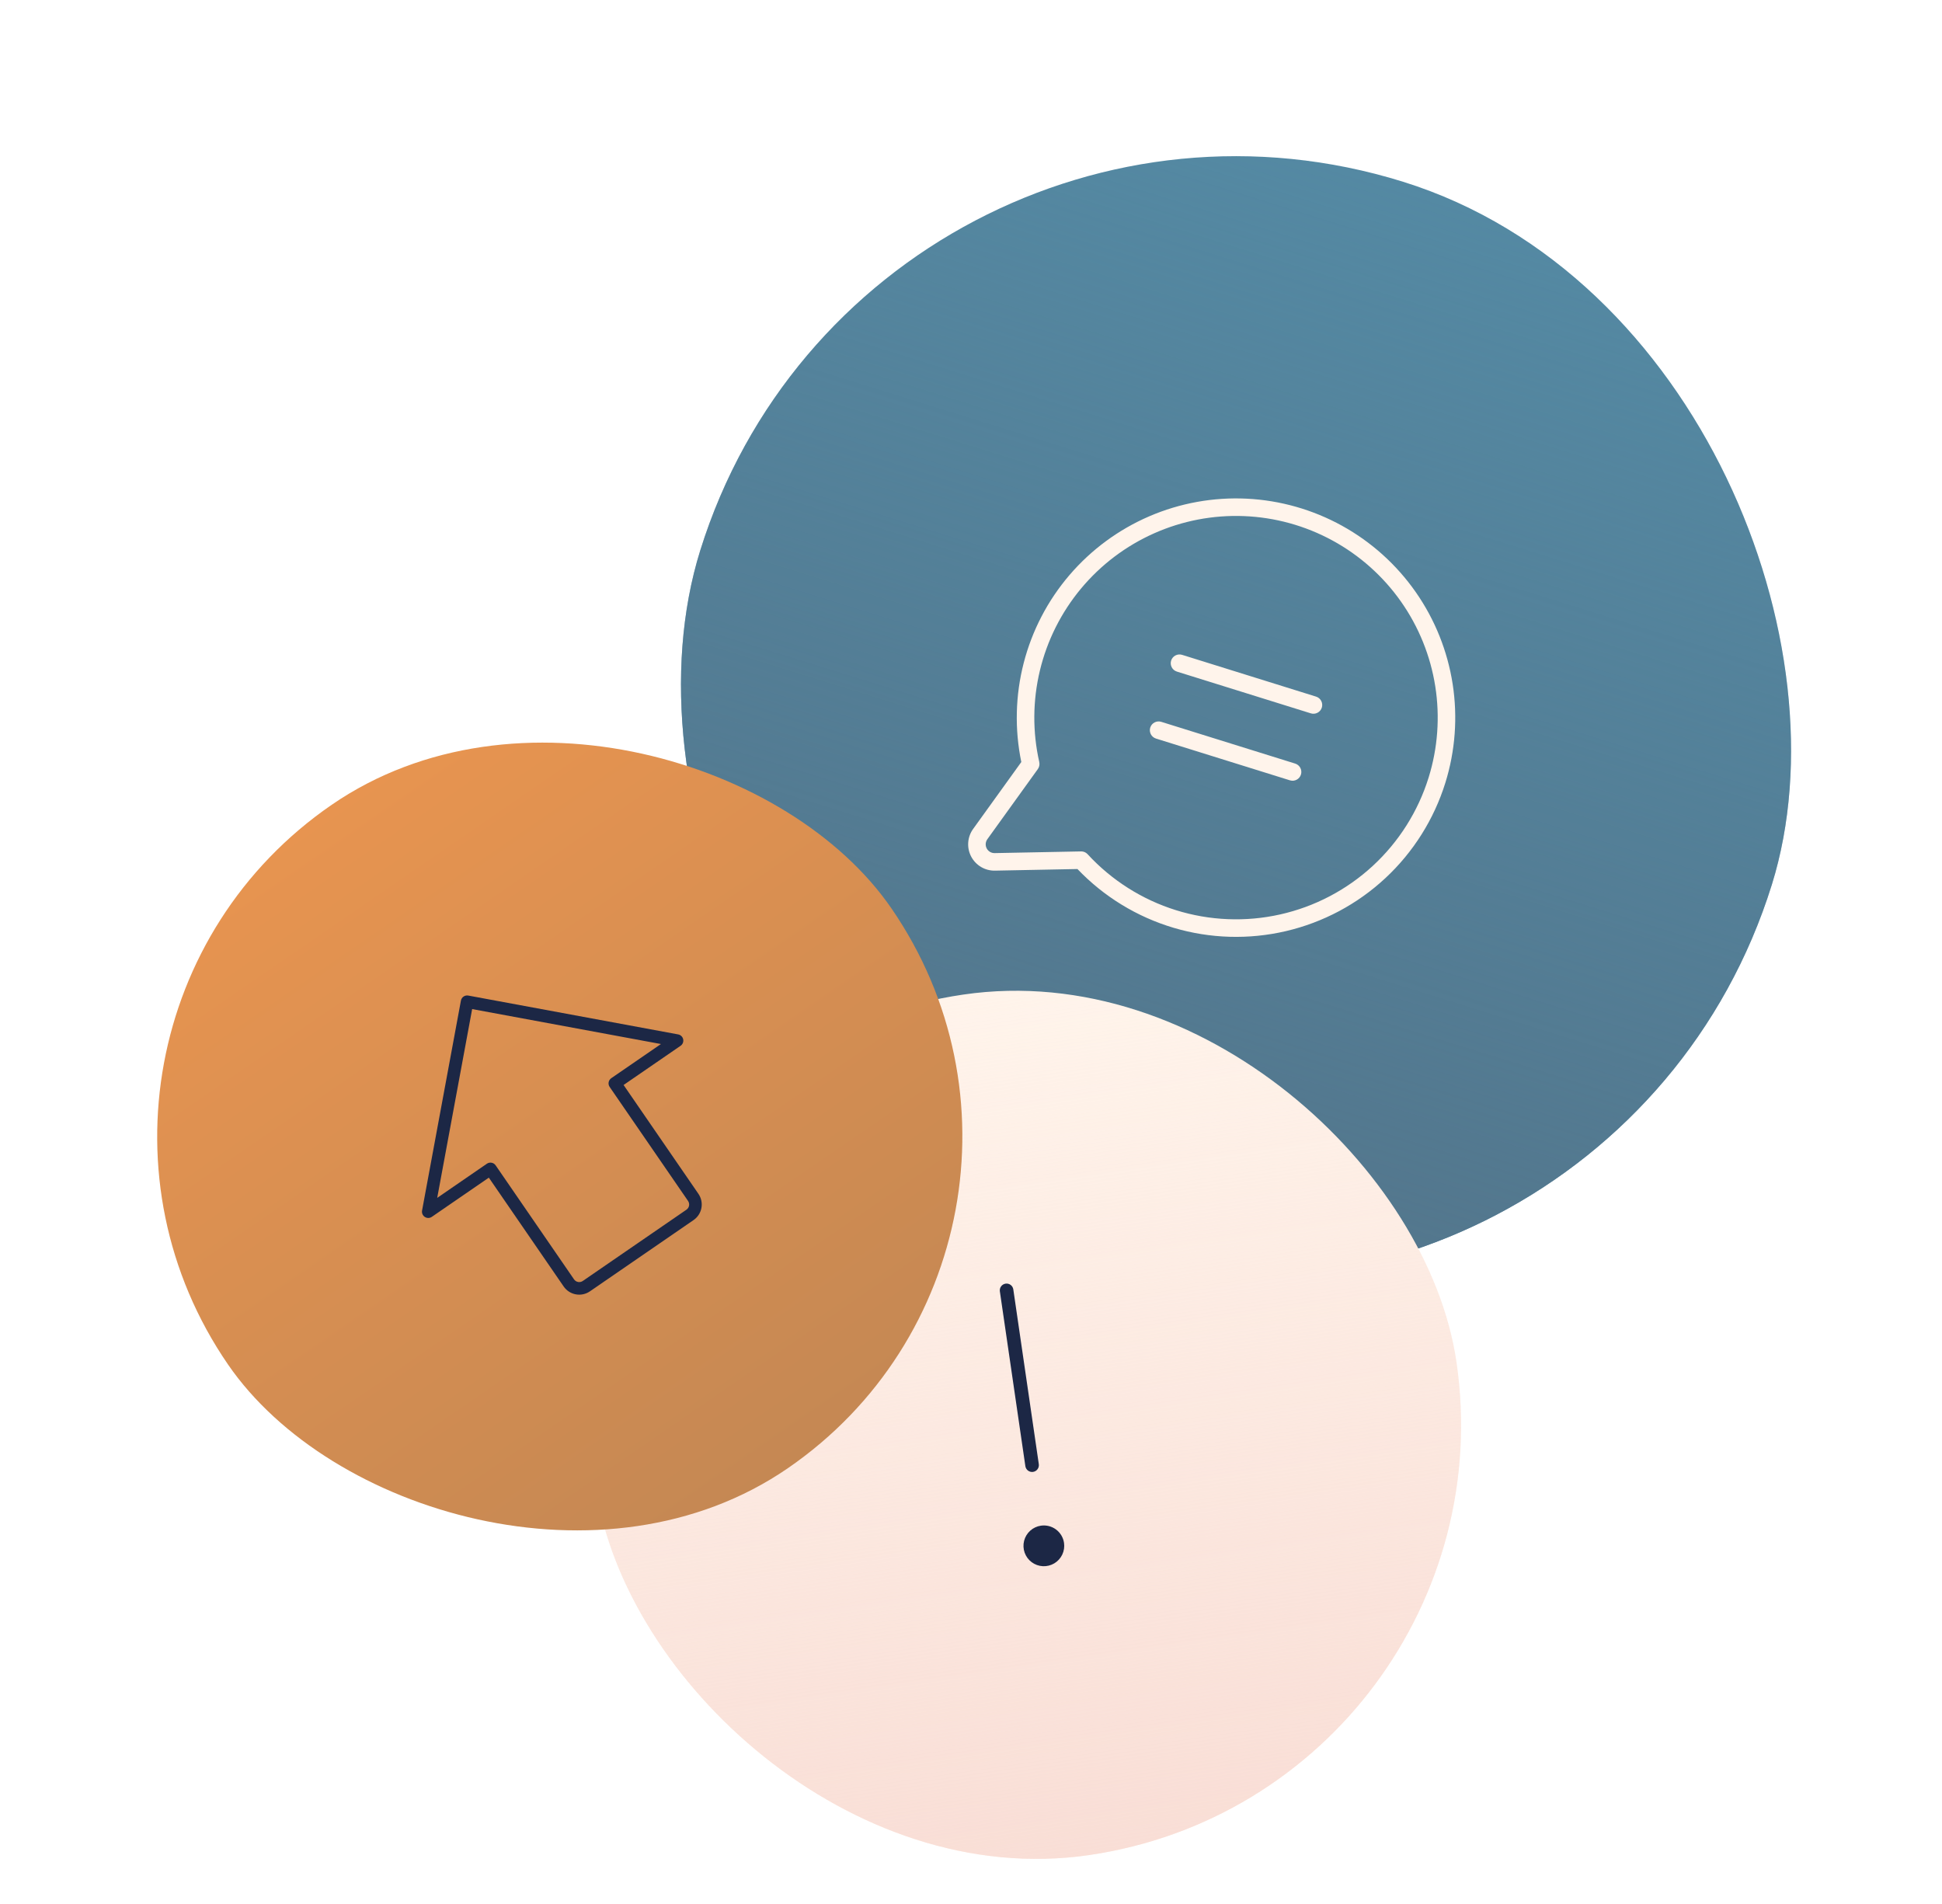 <svg width="562" height="551" viewBox="0 0 562 551" fill="none" xmlns="http://www.w3.org/2000/svg">
<g filter="url(#filter0_d_687_4822)">
<rect x="250.98" y="0.254" width="324.844" height="324.844" rx="162.422" transform="rotate(17.316 250.98 0.254)" fill="#5489A3" />
<rect x="250.98" y="0.254" width="324.844" height="324.844" rx="162.422" transform="rotate(17.316 250.98 0.254)" fill="url(#paint0_linear_687_4822)" />
<g clip-path="url(#clip0_687_4822)">
<path d="M382.526 200.764C382.326 201.407 381.878 201.944 381.282 202.256C380.686 202.569 379.99 202.632 379.348 202.432L340.582 190.346C339.94 190.146 339.403 189.699 339.091 189.103C338.778 188.507 338.715 187.811 338.915 187.168C339.115 186.526 339.563 185.989 340.159 185.676C340.755 185.363 341.451 185.3 342.093 185.501L380.858 197.586C381.501 197.787 382.038 198.234 382.35 198.83C382.663 199.426 382.726 200.122 382.526 200.764ZM374.816 216.969L336.05 204.883C335.408 204.683 334.712 204.746 334.116 205.059C333.52 205.371 333.072 205.908 332.872 206.551C332.672 207.193 332.735 207.889 333.048 208.485C333.36 209.081 333.897 209.529 334.54 209.729L373.305 221.815C373.947 222.015 374.643 221.952 375.239 221.639C375.835 221.326 376.283 220.79 376.483 220.147C376.683 219.505 376.62 218.809 376.308 218.213C375.995 217.617 375.458 217.169 374.816 216.969ZM418.27 222.541C414.984 233.087 409.002 242.592 400.916 250.116C392.83 257.641 382.92 262.924 372.166 265.443C361.411 267.962 350.186 267.63 339.599 264.479C329.012 261.329 319.432 255.469 311.805 247.48L287.94 247.948C286.526 247.976 285.132 247.61 283.915 246.89C282.698 246.17 281.705 245.126 281.048 243.874C280.391 242.621 280.096 241.211 280.195 239.8C280.295 238.39 280.785 237.035 281.612 235.887L295.559 216.517C293.6 207.033 293.837 197.227 296.253 187.85C298.669 178.472 303.199 169.772 309.497 162.416C315.795 155.06 323.693 149.243 332.586 145.411C341.479 141.579 351.132 139.833 360.804 140.308C370.476 140.783 379.911 143.466 388.386 148.15C396.861 152.835 404.152 159.398 409.699 167.335C415.246 175.273 418.902 184.375 420.388 193.944C421.873 203.513 421.149 213.296 418.27 222.541ZM413.424 221.031C416.086 212.482 416.746 203.435 415.353 194.59C413.959 185.746 410.55 177.34 405.388 170.024C400.226 162.708 393.45 156.677 385.585 152.399C377.719 148.12 368.975 145.709 360.028 145.351C351.081 144.993 342.172 146.698 333.99 150.334C325.808 153.97 318.571 159.44 312.841 166.32C307.111 173.2 303.041 181.306 300.945 190.012C298.849 198.717 298.784 207.787 300.755 216.522C300.834 216.872 300.837 217.236 300.765 217.588C300.693 217.94 300.547 218.273 300.337 218.565L285.731 238.853C285.456 239.235 285.292 239.687 285.259 240.157C285.226 240.627 285.324 241.098 285.543 241.515C285.762 241.932 286.093 242.281 286.499 242.521C286.905 242.76 287.369 242.883 287.841 242.873L312.835 242.385C313.109 242.378 313.382 242.416 313.644 242.498C314.068 242.632 314.451 242.875 314.753 243.202C321.697 250.744 330.504 256.325 340.289 259.382C350.073 262.439 360.491 262.865 370.493 260.618C380.495 258.37 389.729 253.528 397.265 246.579C404.801 239.63 410.375 230.818 413.424 221.031Z" fill="#FFF4EB"/>
</g>
</g>
<g filter="url(#filter1_d_687_4822)">
<rect x="154.295" y="301.975" width="251.662" height="251.662" rx="125.831" transform="rotate(-8.301 154.295 301.975)" fill="#FFF4EB" />
<rect x="154.295" y="301.975" width="251.662" height="251.662" rx="125.831" transform="rotate(-8.301 154.295 301.975)" fill="url(#paint1_linear_687_4822)" />
<path d="M307.92 442.488C308.089 443.642 307.911 444.821 307.41 445.874C306.908 446.927 306.106 447.808 305.104 448.406C304.102 449.003 302.945 449.29 301.78 449.23C300.615 449.17 299.494 448.766 298.559 448.069C297.623 447.371 296.916 446.413 296.525 445.313C296.135 444.214 296.079 443.024 296.366 441.893C296.652 440.762 297.267 439.741 298.133 438.96C298.999 438.178 300.078 437.671 301.232 437.503C302.78 437.277 304.354 437.675 305.609 438.61C306.863 439.545 307.694 440.94 307.92 442.488ZM298.961 421.939C299.477 421.864 299.942 421.586 300.254 421.168C300.565 420.75 300.698 420.225 300.623 419.709L293.243 369.126C293.167 368.61 292.89 368.145 292.472 367.834C292.054 367.522 291.529 367.389 291.013 367.465C290.497 367.54 290.032 367.817 289.721 368.235C289.409 368.653 289.276 369.178 289.352 369.694L296.732 420.277C296.807 420.793 297.084 421.258 297.502 421.57C297.92 421.881 298.445 422.014 298.961 421.939Z" fill="#1C2745"/>
</g>
<g filter="url(#filter2_d_687_4822)">
<rect y="294.898" width="232.985" height="232.985" rx="116.492" transform="rotate(-34.513 0 294.898)" fill="url(#paint2_linear_687_4822)" />
<g clip-path="url(#clip1_687_4822)">
<path d="M196.258 295.341L135.51 284.097C135.275 284.053 135.034 284.056 134.8 284.106C134.566 284.156 134.344 284.251 134.147 284.387C133.95 284.522 133.781 284.695 133.651 284.896C133.521 285.097 133.432 285.321 133.388 285.556L122.144 346.304C122.078 346.658 122.119 347.024 122.261 347.355C122.403 347.686 122.641 347.967 122.943 348.163C123.245 348.359 123.598 348.461 123.959 348.456C124.319 348.451 124.669 348.339 124.966 348.135L141.464 336.791L163.122 368.287C163.942 369.48 165.203 370.299 166.627 370.562C168.051 370.826 169.522 370.513 170.715 369.693L200.712 349.066C201.905 348.246 202.724 346.985 202.987 345.561C203.251 344.136 202.938 342.666 202.117 341.473L180.46 309.976L196.958 298.632C197.255 298.428 197.485 298.141 197.618 297.806C197.752 297.471 197.783 297.105 197.708 296.752C197.633 296.4 197.455 296.078 197.197 295.827C196.939 295.576 196.612 295.407 196.258 295.341ZM176.897 308.008C176.499 308.281 176.227 308.702 176.139 309.176C176.051 309.651 176.155 310.141 176.429 310.539L199.118 343.535C199.391 343.933 199.496 344.423 199.408 344.898C199.32 345.373 199.047 345.793 198.649 346.066L168.653 366.693C168.255 366.966 167.765 367.071 167.29 366.983C166.815 366.895 166.395 366.622 166.121 366.224L143.432 333.228C143.159 332.83 142.739 332.557 142.264 332.47C141.789 332.382 141.299 332.486 140.901 332.76L126.525 342.645L136.638 288.01L191.273 298.123L176.897 308.008Z" fill="#1C2745"/>
</g>
</g>
<defs>
<filter id="filter0_d_687_4822" x="150.295" y="0.254" width="414.808" height="414.807" filterUnits="userSpaceOnUse" color-interpolation-filters="sRGB">
<feFlood flood-opacity="0" result="BackgroundImageFix"/>
<feColorMatrix in="SourceAlpha" type="matrix" values="0 0 0 0 0 0 0 0 0 0 0 0 0 0 0 0 0 0 127 0" result="hardAlpha"/>
<feOffset dy="4"/>
<feGaussianBlur stdDeviation="2"/>
<feComposite in2="hardAlpha" operator="out"/>
<feColorMatrix type="matrix" values="0 0 0 0 0 0 0 0 0 0 0 0 0 0 0 0 0 0 0.13 0"/>
<feBlend mode="normal" in2="BackgroundImageFix" result="effect1_dropShadow_687_4822"/>
<feBlend mode="normal" in="SourceGraphic" in2="effect1_dropShadow_687_4822" result="shape"/>
</filter>
<filter id="filter1_d_687_4822" x="150.295" y="265.641" width="293.358" height="293.358" filterUnits="userSpaceOnUse" color-interpolation-filters="sRGB">
<feFlood flood-opacity="0" result="BackgroundImageFix"/>
<feColorMatrix in="SourceAlpha" type="matrix" values="0 0 0 0 0 0 0 0 0 0 0 0 0 0 0 0 0 0 127 0" result="hardAlpha"/>
<feOffset dy="4"/>
<feGaussianBlur stdDeviation="2"/>
<feComposite in2="hardAlpha" operator="out"/>
<feColorMatrix type="matrix" values="0 0 0 0 0 0 0 0 0 0 0 0 0 0 0 0 0 0 0.13 0"/>
<feBlend mode="normal" in2="BackgroundImageFix" result="effect1_dropShadow_687_4822"/>
<feBlend mode="normal" in="SourceGraphic" in2="effect1_dropShadow_687_4822" result="shape"/>
</filter>
<filter id="filter2_d_687_4822" x="-4" y="162.89" width="331.987" height="331.987" filterUnits="userSpaceOnUse" color-interpolation-filters="sRGB">
<feFlood flood-opacity="0" result="BackgroundImageFix"/>
<feColorMatrix in="SourceAlpha" type="matrix" values="0 0 0 0 0 0 0 0 0 0 0 0 0 0 0 0 0 0 127 0" result="hardAlpha"/>
<feOffset dy="4"/>
<feGaussianBlur stdDeviation="2"/>
<feComposite in2="hardAlpha" operator="out"/>
<feColorMatrix type="matrix" values="0 0 0 0 0 0 0 0 0 0 0 0 0 0 0 0 0 0 0.13 0"/>
<feBlend mode="normal" in2="BackgroundImageFix" result="effect1_dropShadow_687_4822"/>
<feBlend mode="normal" in="SourceGraphic" in2="effect1_dropShadow_687_4822" result="shape"/>
</filter>
<linearGradient id="paint0_linear_687_4822" x1="413.402" y1="0.254" x2="413.402" y2="325.098" gradientUnits="userSpaceOnUse">
<stop stop-color="#53758B" stop-opacity="0"/>
<stop offset="1" stop-color="#53758B"/>
</linearGradient>
<linearGradient id="paint1_linear_687_4822" x1="280.126" y1="301.975" x2="280.126" y2="553.636" gradientUnits="userSpaceOnUse">
<stop stop-color="#F9DED6" stop-opacity="0"/>
<stop offset="1" stop-color="#F9DED6"/>
</linearGradient>
<linearGradient id="paint2_linear_687_4822" x1="116.492" y1="294.898" x2="116.492" y2="527.883" gradientUnits="userSpaceOnUse">
<stop stop-color="#E79450"/>
<stop offset="1" stop-color="#C58853"/>
</linearGradient>
<clipPath id="clip0_687_4822">
<rect width="162.422" height="162.422" fill="white" transform="translate(304.34 101.956) rotate(17.316)"/>
</clipPath>
<clipPath id="clip1_687_4822">
<rect width="116.492" height="116.492" fill="white" transform="translate(80.997 309.891) rotate(-34.513)"/>
</clipPath>
</defs>
</svg>
